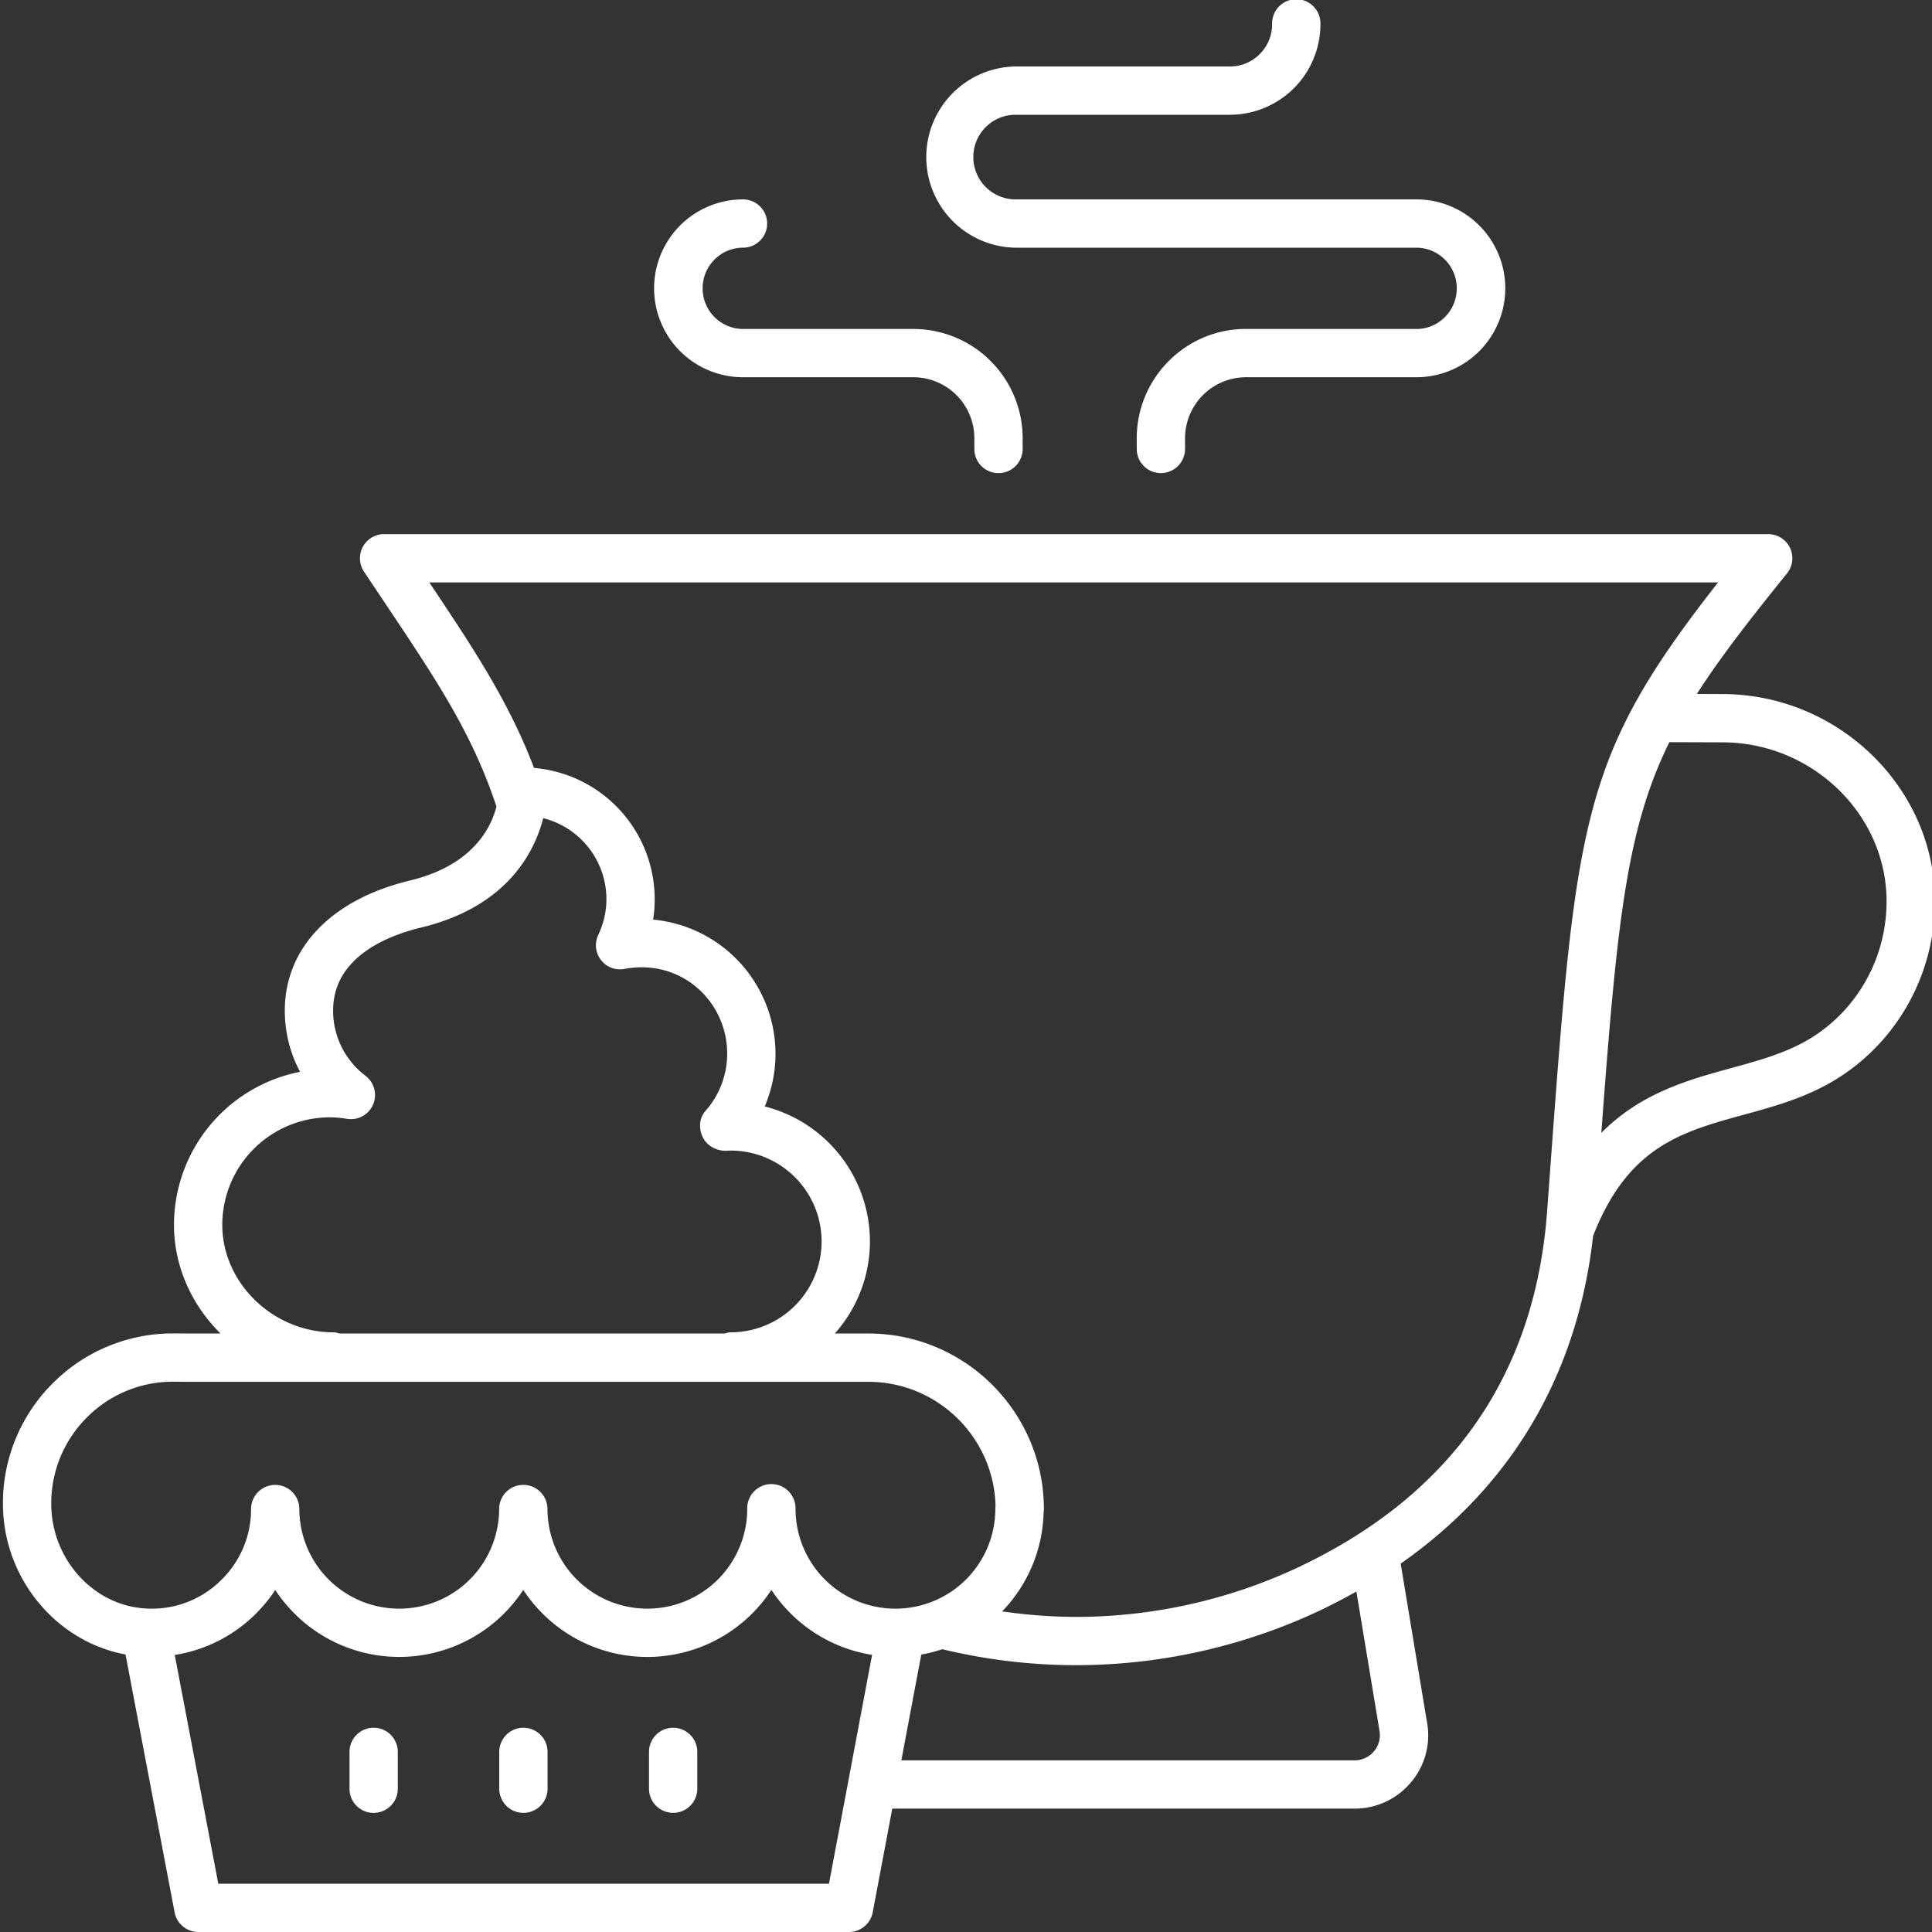 <svg width="77" height="77" fill="none" xmlns="http://www.w3.org/2000/svg"><rect width="100%" height="100%" fill="#333333" stroke="none"/><path d="M68.675 27.662l-1.048-.004c.904-1.41 2.065-2.915 3.593-4.803a.962.962 0 00-.748-1.567H15.307a.962.962 0 00-.8 1.495l.773 1.157c2.186 3.262 3.528 5.279 4.507 8.203-.219.859-.957 2.352-3.458 2.953-3.117.751-4.978 2.687-4.978 5.178 0 .87.212 1.705.608 2.444a6.22 6.22 0 00-5.025 6.097c0 1.666.715 3.204 1.855 4.332H7.434l-.483-.003h-.053a6.736 6.736 0 00-4.776 1.968 6.735 6.735 0 00-2.005 4.814c0 2.977 2.127 5.506 4.886 6.013l1.956 10.278a.963.963 0 00.945.783h25.932a.963.963 0 00.946-.784l.78-4.133h18.425c.888 0 1.718-.396 2.277-1.084a2.898 2.898 0 00.6-2.411l-1.04-6.27c4.429-3.095 7.05-7.544 7.669-13.06 1.387-3.561 3.527-4.15 6.006-4.83 1.198-.328 2.438-.668 3.603-1.367 2.548-1.529 4.085-4.342 4.01-7.343-.114-4.424-3.898-8.038-8.437-8.056zM13.292 53.1c-2.403 0-4.433-1.963-4.433-4.285a4.29 4.29 0 014.284-4.284c.208 0 .434.02.688.06a.96.96 0 001.084-1.194.963.963 0 00-.346-.52 3.25 3.25 0 01-1.293-2.603c0-2.142 2.195-2.99 3.504-3.306 3.447-.83 4.53-3.027 4.87-4.36a3.332 3.332 0 012.519 3.226c0 .49-.109.97-.324 1.425a.96.96 0 001.049 1.357c2.236-.42 4.088 1.276 4.088 3.383a3.44 3.44 0 01-.862 2.273c-.259.292-.28.709-.107 1.06.173.35.574.553.963.531.05-.003.097-.007.147-.007a3.626 3.626 0 013.622 3.622 3.626 3.626 0 01-3.622 3.622c-.085 0-.16.027-.238.047H13.53c-.078-.02-.154-.047-.238-.047zm-11.25 6.826c0-1.305.51-2.53 1.436-3.448a4.823 4.823 0 013.42-1.41h.038l.486.005h27.186c2.753 0 5 2.204 5.069 4.94a1.07 1.07 0 00-.008.13 3.98 3.98 0 01-3.981 3.97 3.98 3.98 0 01-3.982-3.97.963.963 0 10-1.925 0 3.98 3.98 0 01-3.982 3.97 3.98 3.98 0 01-3.98-3.97.962.962 0 10-1.926 0 3.98 3.98 0 01-3.981 3.97 3.98 3.98 0 01-3.982-3.97.962.962 0 00-1.924 0c0 1.08-.428 2.091-1.205 2.845A3.905 3.905 0 015.9 64.11c-2.127-.064-3.858-1.94-3.858-4.184zm30.997 15.15H8.7l-1.735-9.118a5.855 5.855 0 003.176-1.588c.313-.303.59-.638.83-1.001a5.909 5.909 0 009.884-.004 5.91 5.91 0 009.889 0 5.911 5.911 0 004.013 2.59l-1.718 9.12zm21.934-6.132a1.005 1.005 0 01-.986 1.214H35.924l.794-4.216c.286-.05.564-.121.835-.212 1.74.42 3.524.633 5.314.636h.045a22.85 22.85 0 009.795-2.228c.458-.222.909-.458 1.352-.708l.915 5.514zm-3.099-6.541a20.907 20.907 0 01-8.985 2.039 20.935 20.935 0 01-2.95-.22 5.864 5.864 0 001.653-3.925.971.971 0 00.012-.155c0-3.857-3.139-6.995-6.996-6.995h-1.337a5.518 5.518 0 001.4-3.67 5.557 5.557 0 00-4.193-5.379 5.367 5.367 0 00.43-2.1 5.378 5.378 0 00-4.878-5.347 5.254 5.254 0 00-4.745-6.045c-.992-2.594-2.317-4.619-4.176-7.394h51.364c-5.486 7.012-5.661 9.38-6.722 23.831l-.09 1.229c-.478 6.49-3.771 11.243-9.787 14.13zM72.112 41.41c-.939.562-2 .853-3.123 1.161-1.722.472-3.594.993-5.168 2.58.625-8.412 1.004-12.116 2.712-15.572l2.136.007c3.507.014 6.431 2.786 6.518 6.18.058 2.308-1.12 4.47-3.075 5.644zm-15.663-28.3h-6.795c-2.398 0-4.349 1.957-4.349 4.361v.422a.962.962 0 001.925 0v-.422a2.433 2.433 0 012.424-2.436h6.795a3.544 3.544 0 000-7.088H40.47a1.685 1.685 0 01-1.678-1.687c0-.93.752-1.686 1.678-1.686h8.553A3.612 3.612 0 0052.626.963a.963.963 0 10-1.925 0c0 .93-.753 1.686-1.679 1.686h-8.553a3.612 3.612 0 000 7.223h15.98c.888 0 1.611.727 1.611 1.62 0 .893-.723 1.62-1.61 1.62zm-16.654 5.746a.962.962 0 00.963-.962v-.423a4.359 4.359 0 00-4.349-4.36h-6.795a1.617 1.617 0 01-1.611-1.62c0-.893.723-1.62 1.61-1.62a.962.962 0 100-1.924 3.544 3.544 0 000 7.088h6.796a2.433 2.433 0 012.424 2.436v.422a.96.96 0 00.962.963z" fill="#fff"/><path d="M26.829 68.86a.96.96 0 00-.963.963v1.466a.962.962 0 101.925 0v-1.466a.963.963 0 00-.962-.963zm-5.968 0a.958.958 0 00-.89.594.958.958 0 00-.073.369v1.466a.962.962 0 101.925 0v-1.466a.963.963 0 00-.962-.963zm-5.969 0a.959.959 0 00-.962.963v1.466a.96.96 0 001.33.89.961.961 0 00.594-.89v-1.466a.961.961 0 00-.962-.963z" fill="#fff"/></svg>